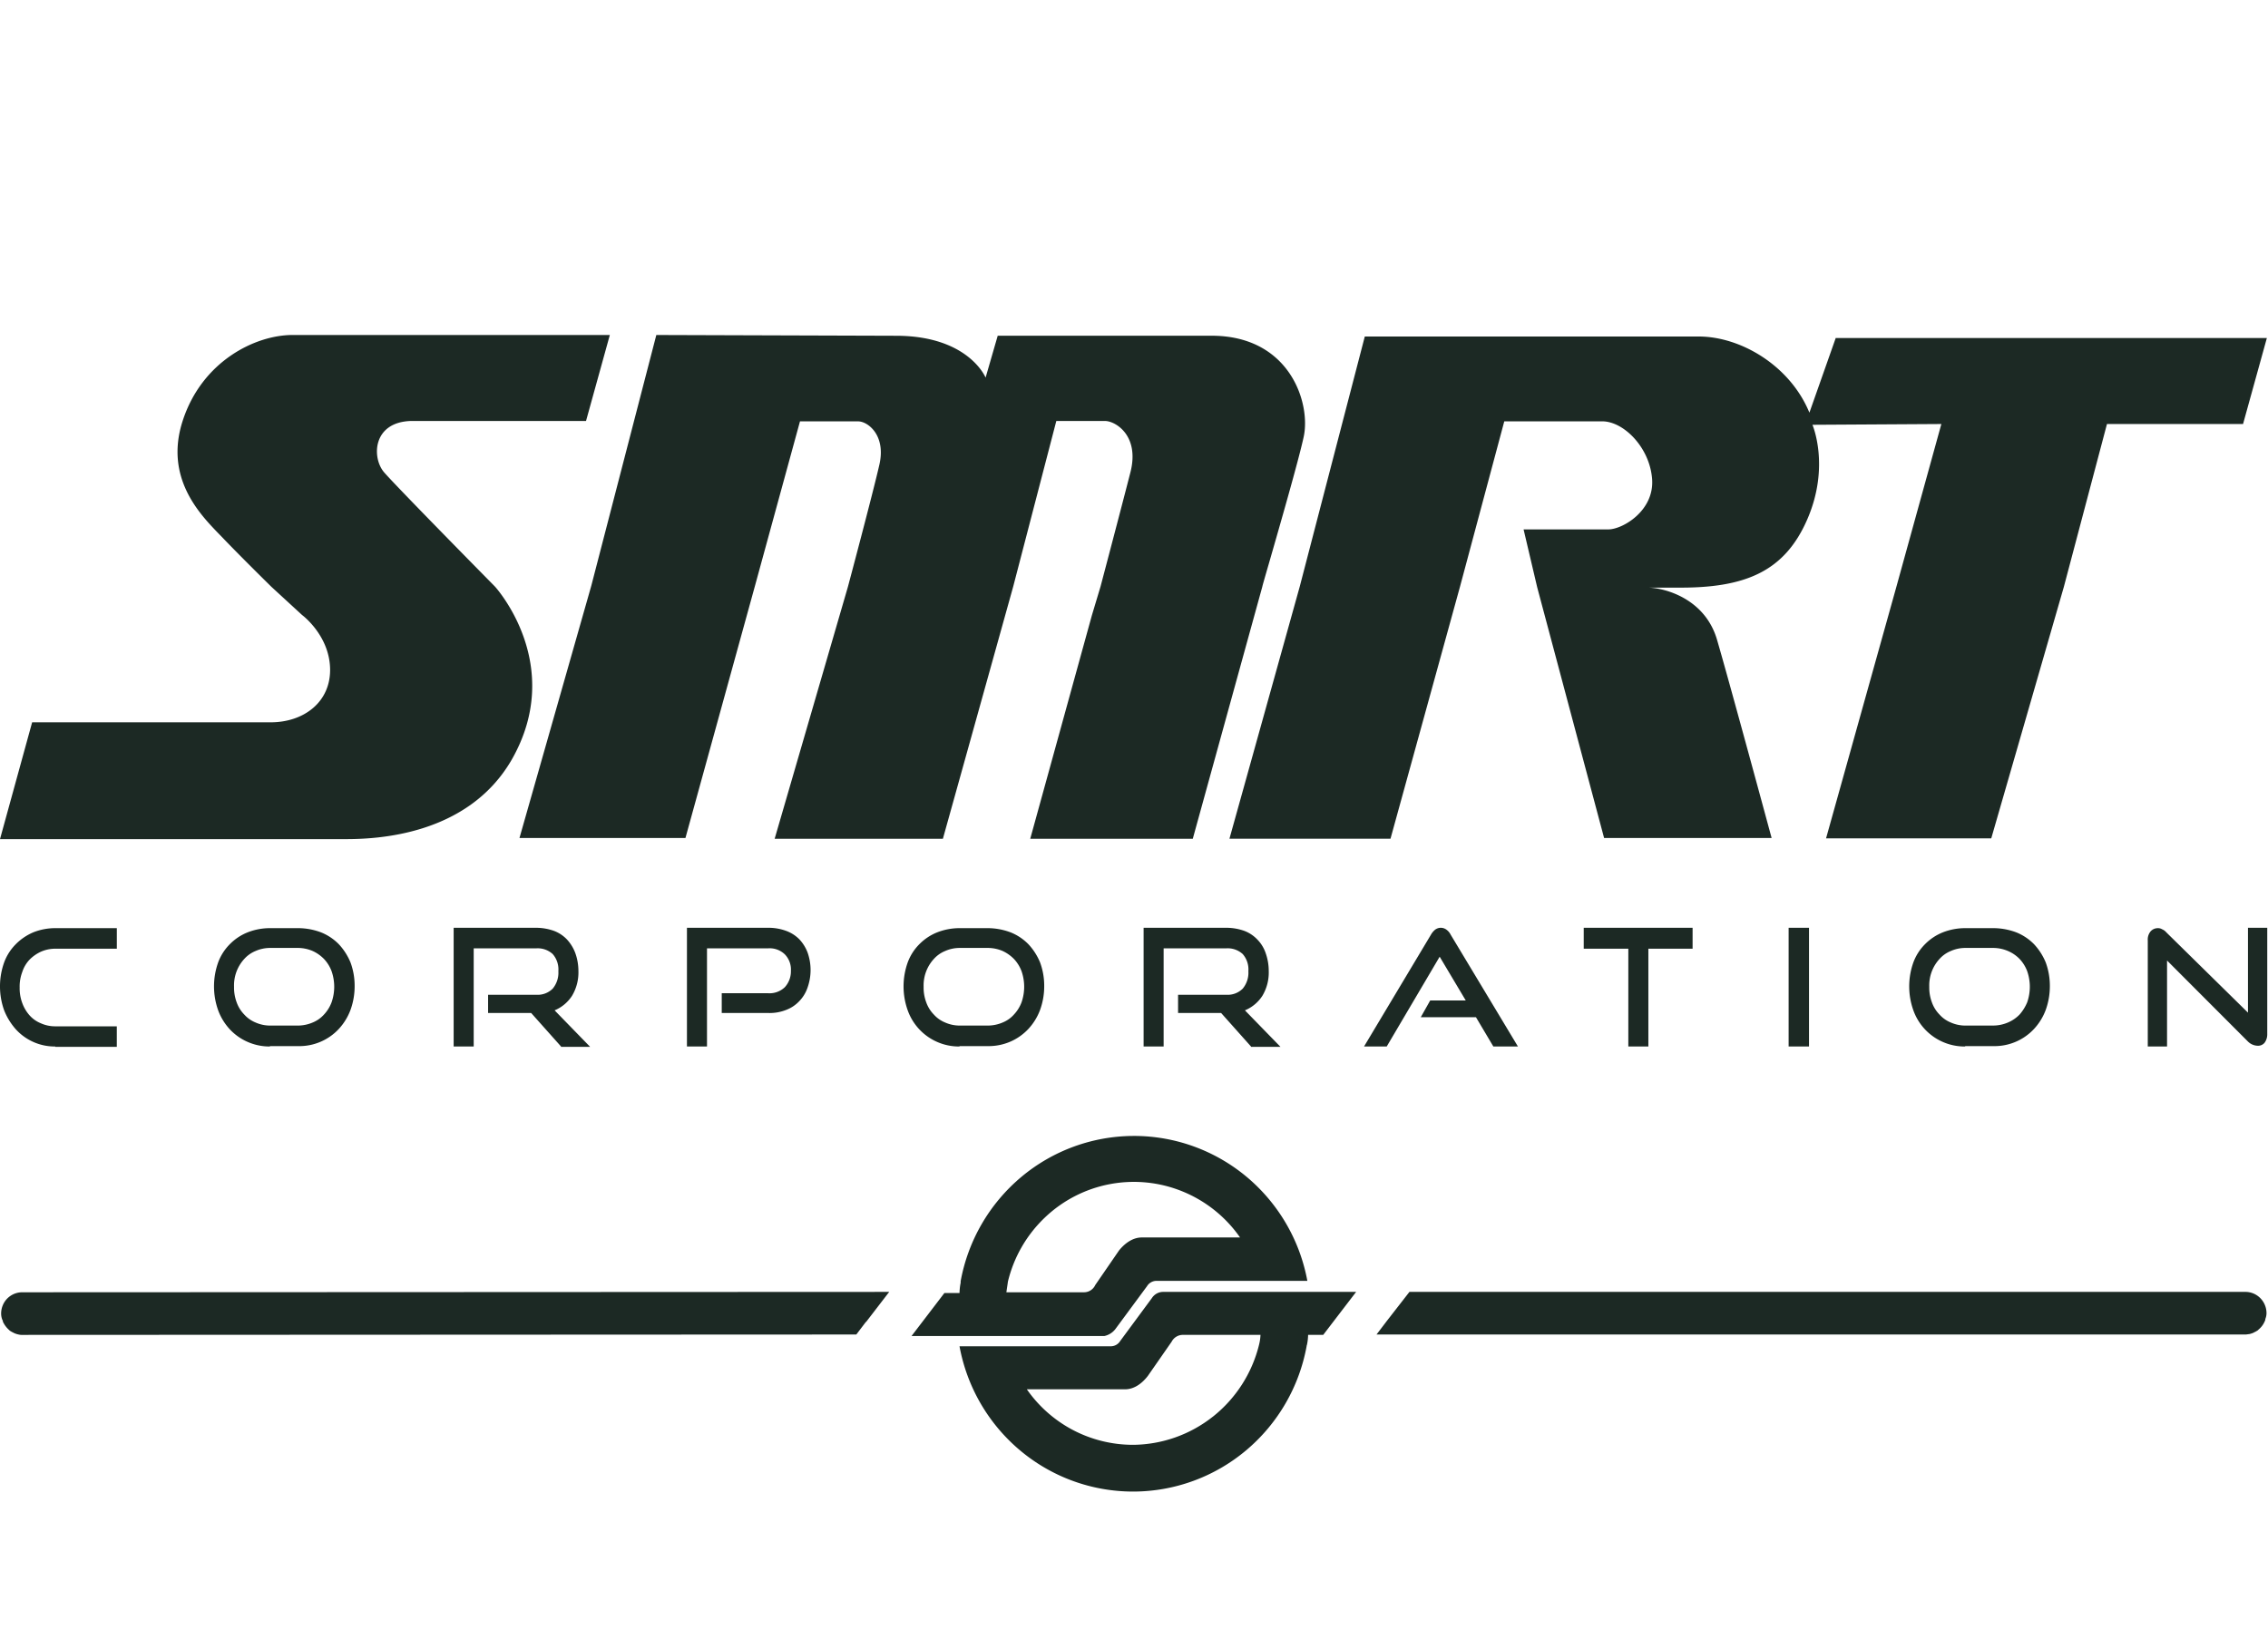 <svg width="88" height="64" fill="none" xmlns="http://www.w3.org/2000/svg"><path fill-rule="evenodd" clip-rule="evenodd" d="M14.904 18.33c.484.561 4.298 4.43 4.298 4.43s2.773 3.027.646 6.733c-1.716 2.953-5.281 3.071-6.44 3.071H0l1.247-4.533h9.257c1.29 0 2.347-.797 2.303-2.111-.044-1.285-1.086-2.053-1.086-2.053l-1.188-1.092s-1.247-1.226-1.936-1.95a22.5 22.5 0 0 0-.12-.123c-.733-.76-2.099-2.172-1.391-4.365C7.834 14.019 9.902 13 11.354 13h12.308l-.924 3.337h-6.792c-1.496.044-1.526 1.432-1.042 1.993Zm6.865 22.282-1.159-1.3h-1.672v-.708H20.8a.827.827 0 0 0 .645-.237.968.968 0 0 0 .22-.679.907.907 0 0 0-.22-.664.867.867 0 0 0-.63-.222H18.38v3.81h-.778v-4.607h3.198c.235 0 .468.04.69.118.194.072.37.189.513.34.14.154.25.334.322.531.079.223.118.458.118.694.01.338-.076.67-.25.96a1.483 1.483 0 0 1-.674.561l1.379 1.417h-1.13v-.014Zm-19.627 0a2.041 2.041 0 0 1-1.526-.665 2.495 2.495 0 0 1-.455-.738 2.762 2.762 0 0 1 0-1.86 1.96 1.96 0 0 1 .455-.71c.193-.195.423-.35.675-.457.27-.108.56-.163.85-.163h2.392v.798H2.142c-.192 0-.382.04-.558.118-.164.076-.313.18-.44.31a1.26 1.26 0 0 0-.279.473 1.589 1.589 0 0 0-.102.605c-.005.206.03.412.102.605.063.174.158.334.28.473.12.135.271.242.44.31.175.079.365.119.557.118h2.39v.797h-2.39v-.014Zm42.364 9.301-1.232 1.669a.733.733 0 0 1-.426.266h-7.48l1.275-1.669h.587c.003-.134.017-.267.044-.398v-.06a6.894 6.894 0 0 1 2.347-4.041 6.814 6.814 0 0 1 4.373-1.597 6.813 6.813 0 0 1 4.376 1.587 6.895 6.895 0 0 1 2.356 4.037h-5.853a.429.429 0 0 0-.367.206Zm-5.457.237h3.007a.48.48 0 0 0 .44-.28l.924-1.344c.265-.325.573-.503.88-.503h3.815a5.035 5.035 0 0 0-2.224-1.783 4.999 4.999 0 0 0-5.36 1.02 5.07 5.07 0 0 0-1.423 2.476c-.008.06-.018.133-.03.207-.01.074-.022.148-.029.207Zm13.57-.015-1.277 1.668h-.587c-.002.13-.017.258-.044.384l-.014.044v.015a6.902 6.902 0 0 1-2.354 4.044 6.82 6.82 0 0 1-4.38 1.594 6.82 6.82 0 0 1-4.379-1.594 6.902 6.902 0 0 1-2.354-4.044h5.868a.429.429 0 0 0 .367-.206l1.232-1.669a.52.52 0 0 1 .44-.236h7.481Zm-5.557 4.841a5.117 5.117 0 0 0 1.786-2.774c.034-.13.054-.264.06-.399H45.9a.492.492 0 0 0-.44.266l-.924 1.329c-.264.34-.572.517-.88.517h-3.814A5.033 5.033 0 0 0 41.64 55.5c.718.375 1.515.57 2.324.57a5.06 5.06 0 0 0 3.098-1.095Zm-12.56-4.841L.88 50.15H.865a.815.815 0 0 0-.759.51.83.83 0 0 0-.062.316c0 .081.015.161.044.237a.215.215 0 0 1 .03.103h.007a.963.963 0 0 0 .227.296l.03.03.073.044.059.03.058.029.088.03.06.014a.497.497 0 0 0 .146.015l32.36-.015.37-.488h.01l.896-1.166Zm52.618 0H54.687l-.895 1.151h34.076a.216.216 0 0 0 .03-.103.594.594 0 0 0 .044-.221.83.83 0 0 0-.507-.765.815.815 0 0 0-.315-.062Zm0 1.654H53.41l.382-.502h34.076a.828.828 0 0 1-.235.31l-.03.03-.072.044-.06.03-.058.03-.088.029-.059.014c-.02 0-.04.004-.062.007-.026.004-.053.008-.084.008ZM12.132 39.681a1.468 1.468 0 0 1-.572.119h-1.086c-.192-.001-.381-.041-.557-.119a1.193 1.193 0 0 1-.44-.31 1.287 1.287 0 0 1-.294-.472 1.634 1.634 0 0 1-.102-.606 1.516 1.516 0 0 1 .396-1.078c.121-.135.272-.241.44-.31.176-.077.365-.117.557-.118h1.086c.196.001.39.041.572.119.164.075.313.18.44.31.128.136.228.297.293.472.137.392.137.819 0 1.21a1.42 1.42 0 0 1-.293.473 1.193 1.193 0 0 1-.44.31Zm-2.523.753c.273.12.568.18.865.178v-.015h1.1a2.092 2.092 0 0 0 1.57-.664c.198-.214.353-.465.455-.739.108-.298.163-.613.161-.93a2.604 2.604 0 0 0-.161-.916 2.345 2.345 0 0 0-.455-.708 2.017 2.017 0 0 0-.69-.458 2.536 2.536 0 0 0-.894-.163h-1.086c-.296 0-.59.055-.865.163a2.017 2.017 0 0 0-.69.458c-.2.2-.356.442-.454.708a2.762 2.762 0 0 0 0 1.86c.101.275.256.526.454.74.195.207.43.373.69.486Zm18.395-1.89v.768h1.804c.236.008.47-.032.69-.118.194-.072.37-.188.513-.34.146-.15.256-.331.323-.53.156-.44.156-.92 0-1.36a1.54 1.54 0 0 0-.323-.516 1.395 1.395 0 0 0-.513-.325 1.981 1.981 0 0 0-.69-.118h-3.154v4.607h.778v-3.81h2.376a.847.847 0 0 1 .646.236.847.847 0 0 1 .234.635.912.912 0 0 1-.234.635.854.854 0 0 1-.646.237h-1.804ZM38.33 39.8c.197-.001.391-.041.572-.119.169-.068.32-.174.44-.31.128-.136.228-.297.294-.472a1.837 1.837 0 0 0 0-1.211 1.424 1.424 0 0 0-.294-.473 1.495 1.495 0 0 0-.44-.31 1.468 1.468 0 0 0-.572-.118h-1.1c-.192.001-.381.041-.557.119a1.193 1.193 0 0 0-.44.31 1.516 1.516 0 0 0-.396 1.077c-.005.207.03.412.102.606.063.177.163.338.294.472.121.136.272.242.44.31.175.078.365.118.557.119h1.1Zm-1.1.812a2.112 2.112 0 0 1-2.01-1.403 2.762 2.762 0 0 1 0-1.86 1.96 1.96 0 0 1 .455-.71c.196-.198.43-.354.69-.457.276-.108.57-.163.865-.163h1.086c.305 0 .608.055.894.163.26.103.494.259.69.458.193.206.347.446.455.708.108.293.163.603.161.916.002.317-.053.632-.161.93a2.225 2.225 0 0 1-.455.738c-.195.208-.43.374-.69.488a2.129 2.129 0 0 1-.88.177h-1.1v.015Zm20.038-1.137.675 1.137h.954l-2.611-4.341a.532.532 0 0 0-.162-.192.365.365 0 0 0-.44 0 .696.696 0 0 0-.161.192l-2.597 4.34h.88l2.054-3.484 1.012 1.698h-1.379l-.366.65h2.141Zm5.912 1.137v-3.795h-1.73v-.812h4.224v.812h-1.716v3.795h-.778Zm6.22-4.607h.791v4.607H69.4v-4.607Zm7.936 3.794c.196 0 .39-.04.572-.118.17-.071.325-.177.454-.31.123-.14.222-.3.294-.472a1.837 1.837 0 0 0 0-1.211 1.424 1.424 0 0 0-.294-.473 1.387 1.387 0 0 0-.454-.31 1.468 1.468 0 0 0-.572-.118H76.25c-.192.001-.382.041-.557.119a1.193 1.193 0 0 0-.44.31 1.515 1.515 0 0 0-.396 1.077c-.005.207.03.412.102.606.063.177.163.338.294.472.121.136.272.242.44.31.175.078.365.118.557.119h1.086Zm-1.086.813a2.111 2.111 0 0 1-2.01-1.403 2.762 2.762 0 0 1 0-1.86 1.96 1.96 0 0 1 .455-.71c.196-.198.431-.354.69-.457.276-.108.57-.163.865-.163h1.086c.305 0 .608.055.895.163.258.103.493.259.689.458.193.206.347.446.455.708.108.293.162.603.161.916.001.317-.053.632-.161.93a2.225 2.225 0 0 1-.455.738 2.092 2.092 0 0 1-1.57.665h-1.1v.015Zm7.833 0v-3.337l3.14 3.145a.552.552 0 0 0 .366.162.326.326 0 0 0 .28-.118.549.549 0 0 0 .102-.34v-4.12h-.748v3.294l-3.169-3.116a.417.417 0 0 0-.161-.118.292.292 0 0 0-.162-.044.368.368 0 0 0-.293.133.494.494 0 0 0-.103.34v4.119h.748Zm-35.543 0-1.159-1.3H45.71v-.708h1.863a.827.827 0 0 0 .645-.237.968.968 0 0 0 .22-.679.909.909 0 0 0-.22-.664.867.867 0 0 0-.63-.222H45.15v3.81h-.777v-4.607h3.213c.234 0 .468.04.689.118.195.072.37.189.513.34.146.15.257.332.323.531.078.223.118.458.117.694.011.338-.075.67-.249.96a1.483 1.483 0 0 1-.675.561l1.38 1.417H48.54v-.014Zm2.04-23.64c.293-1.285-.5-3.898-3.492-3.943h-8.376l-.47 1.625s-.66-1.624-3.476-1.624l-9.3-.03-2.523 9.73-2.787 9.79h6.44l2.699-9.79 1.745-6.378h2.26c.366 0 1.085.531.82 1.683-.263 1.152-1.217 4.725-1.217 4.725l-2.846 9.79h6.528l2.729-9.79 1.672-6.423h1.892c.396 0 1.35.561.983 1.993-.367 1.433-1.159 4.43-1.159 4.43l-.337 1.122-2.391 8.668h6.307l2.7-9.79c-.005 0 .101-.368.262-.923.4-1.389 1.137-3.948 1.337-4.865Zm19.627-.96 1.026-2.91v.016h16.723l-.924 3.337h-5.28l-1.673 6.32-2.817 9.76h-6.41l2.728-9.76 1.746-6.32-5.002.03s.69 1.594-.19 3.646c-.881 2.053-2.421 2.702-5.091 2.673h-1.1c.69.015 2.2.443 2.67 1.993.469 1.595 2.127 7.723 2.127 7.723H62.24l-2.596-9.73-.528-2.245h3.286c.557 0 1.79-.724 1.701-1.95-.088-1.225-1.1-2.244-1.936-2.244h-3.8l-1.716 6.409-2.699 9.789h-6.249l2.729-9.79 2.523-9.7h12.953c1.642 0 3.55 1.136 4.297 2.953Z" fill="#1C2924"/></svg>
